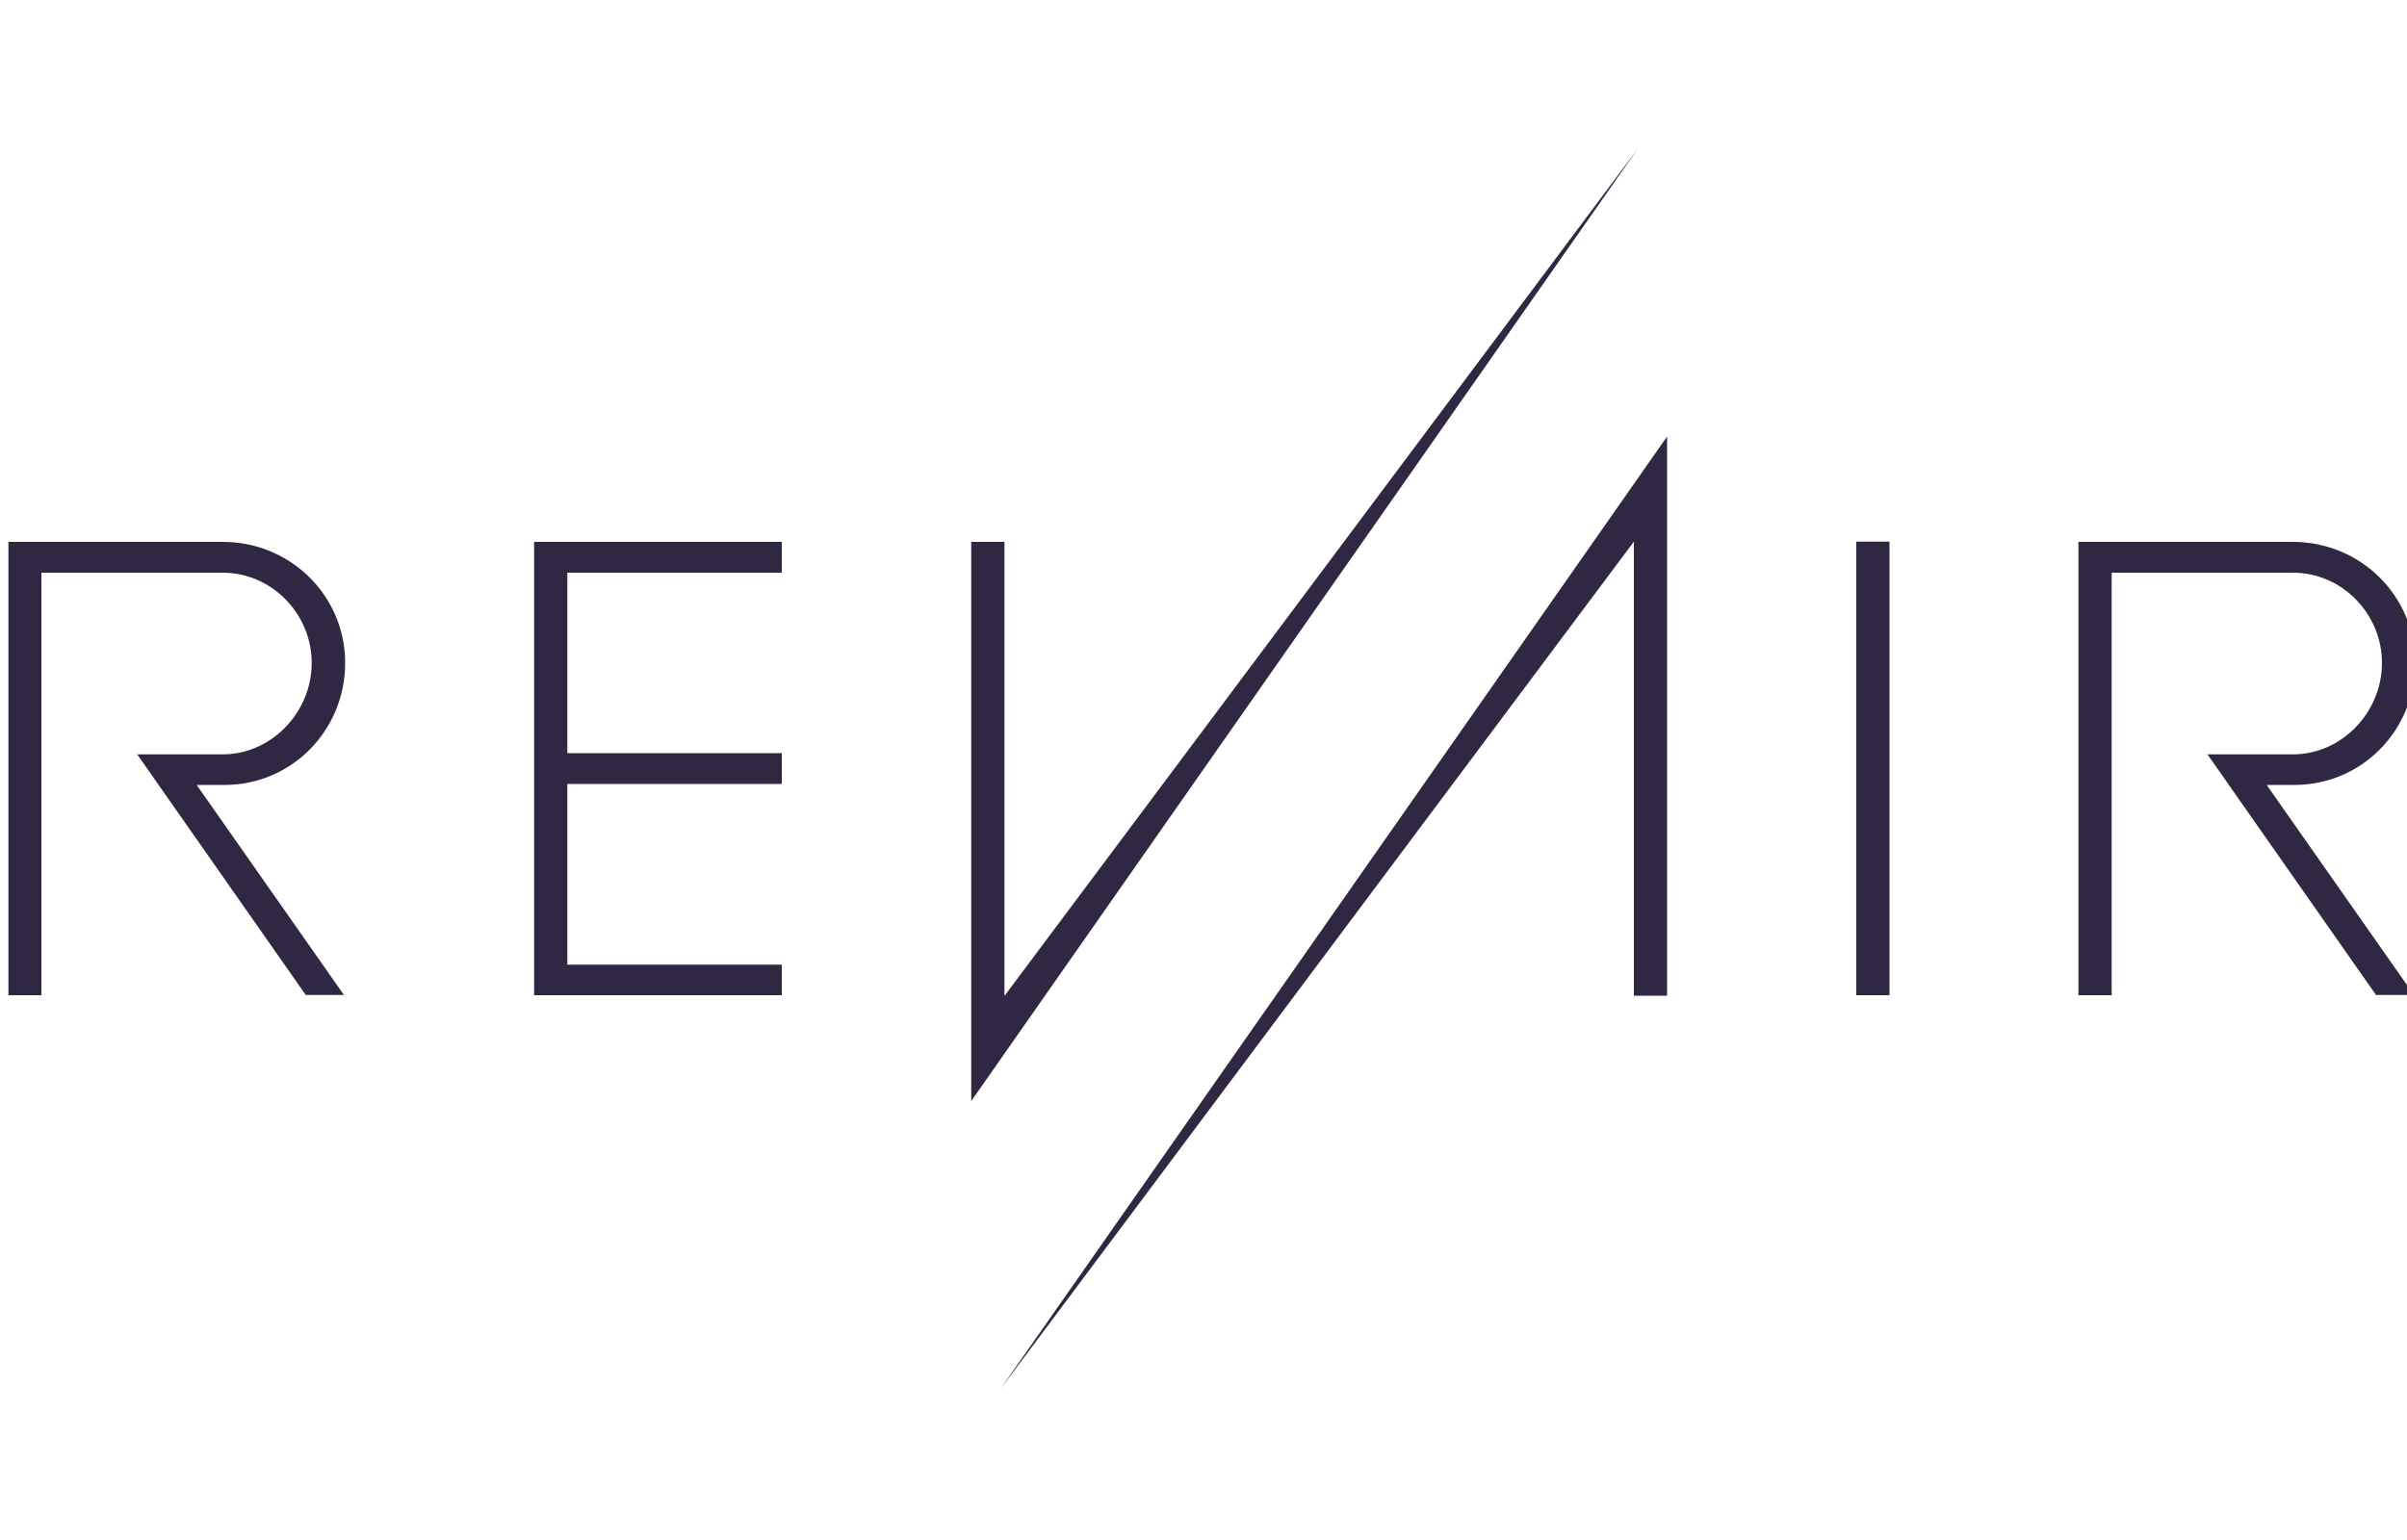 <?xml version="1.0" encoding="UTF-8"?>
<svg id="Layer_1" data-name="Layer 1" xmlns="http://www.w3.org/2000/svg" viewBox="0 0 100 64">
  <defs>
    <style>
      .cls-1 {
        fill: #302842;
      }
    </style>
  </defs>
  <rect class="cls-1" x="77.12" y="22.51" width="1.38" height="18.85"/>
  <polygon class="cls-1" points="69.26 41.38 67.88 41.38 67.88 22.51 41.56 57.73 69.26 18.14 69.26 41.38"/>
  <polygon class="cls-1" points="41.73 41.39 41.73 22.52 40.35 22.52 40.35 45.76 68.05 6.17 41.73 41.39"/>
  <polygon class="cls-1" points="32.48 23.8 32.48 22.52 22.19 22.52 22.19 41.36 32.48 41.36 32.48 40.09 23.57 40.09 23.57 32.58 32.48 32.58 32.48 31.3 23.57 31.3 23.57 23.8 32.48 23.8"/>
  <path class="cls-1" d="M12.71,41.36l-7.01-10.01h3.55c2.04,0,3.7-1.76,3.7-3.8s-1.66-3.75-3.7-3.75H1.72v17.56H.35v-18.84h8.91c2.8,0,5.08,2.23,5.08,5.03s-2.22,5.07-5.01,5.07h-1.16l6.12,8.73h-1.58Z"/>
  <path class="cls-1" d="M98.72,41.36l-7.01-10.01h3.55c2.04,0,3.7-1.76,3.7-3.8s-1.66-3.75-3.7-3.75h-7.53v17.56h-1.38v-18.84h8.91c2.8,0,5.08,2.23,5.08,5.03s-2.22,5.07-5.01,5.07h-1.16l6.12,8.73h-1.58Z"/>
</svg>